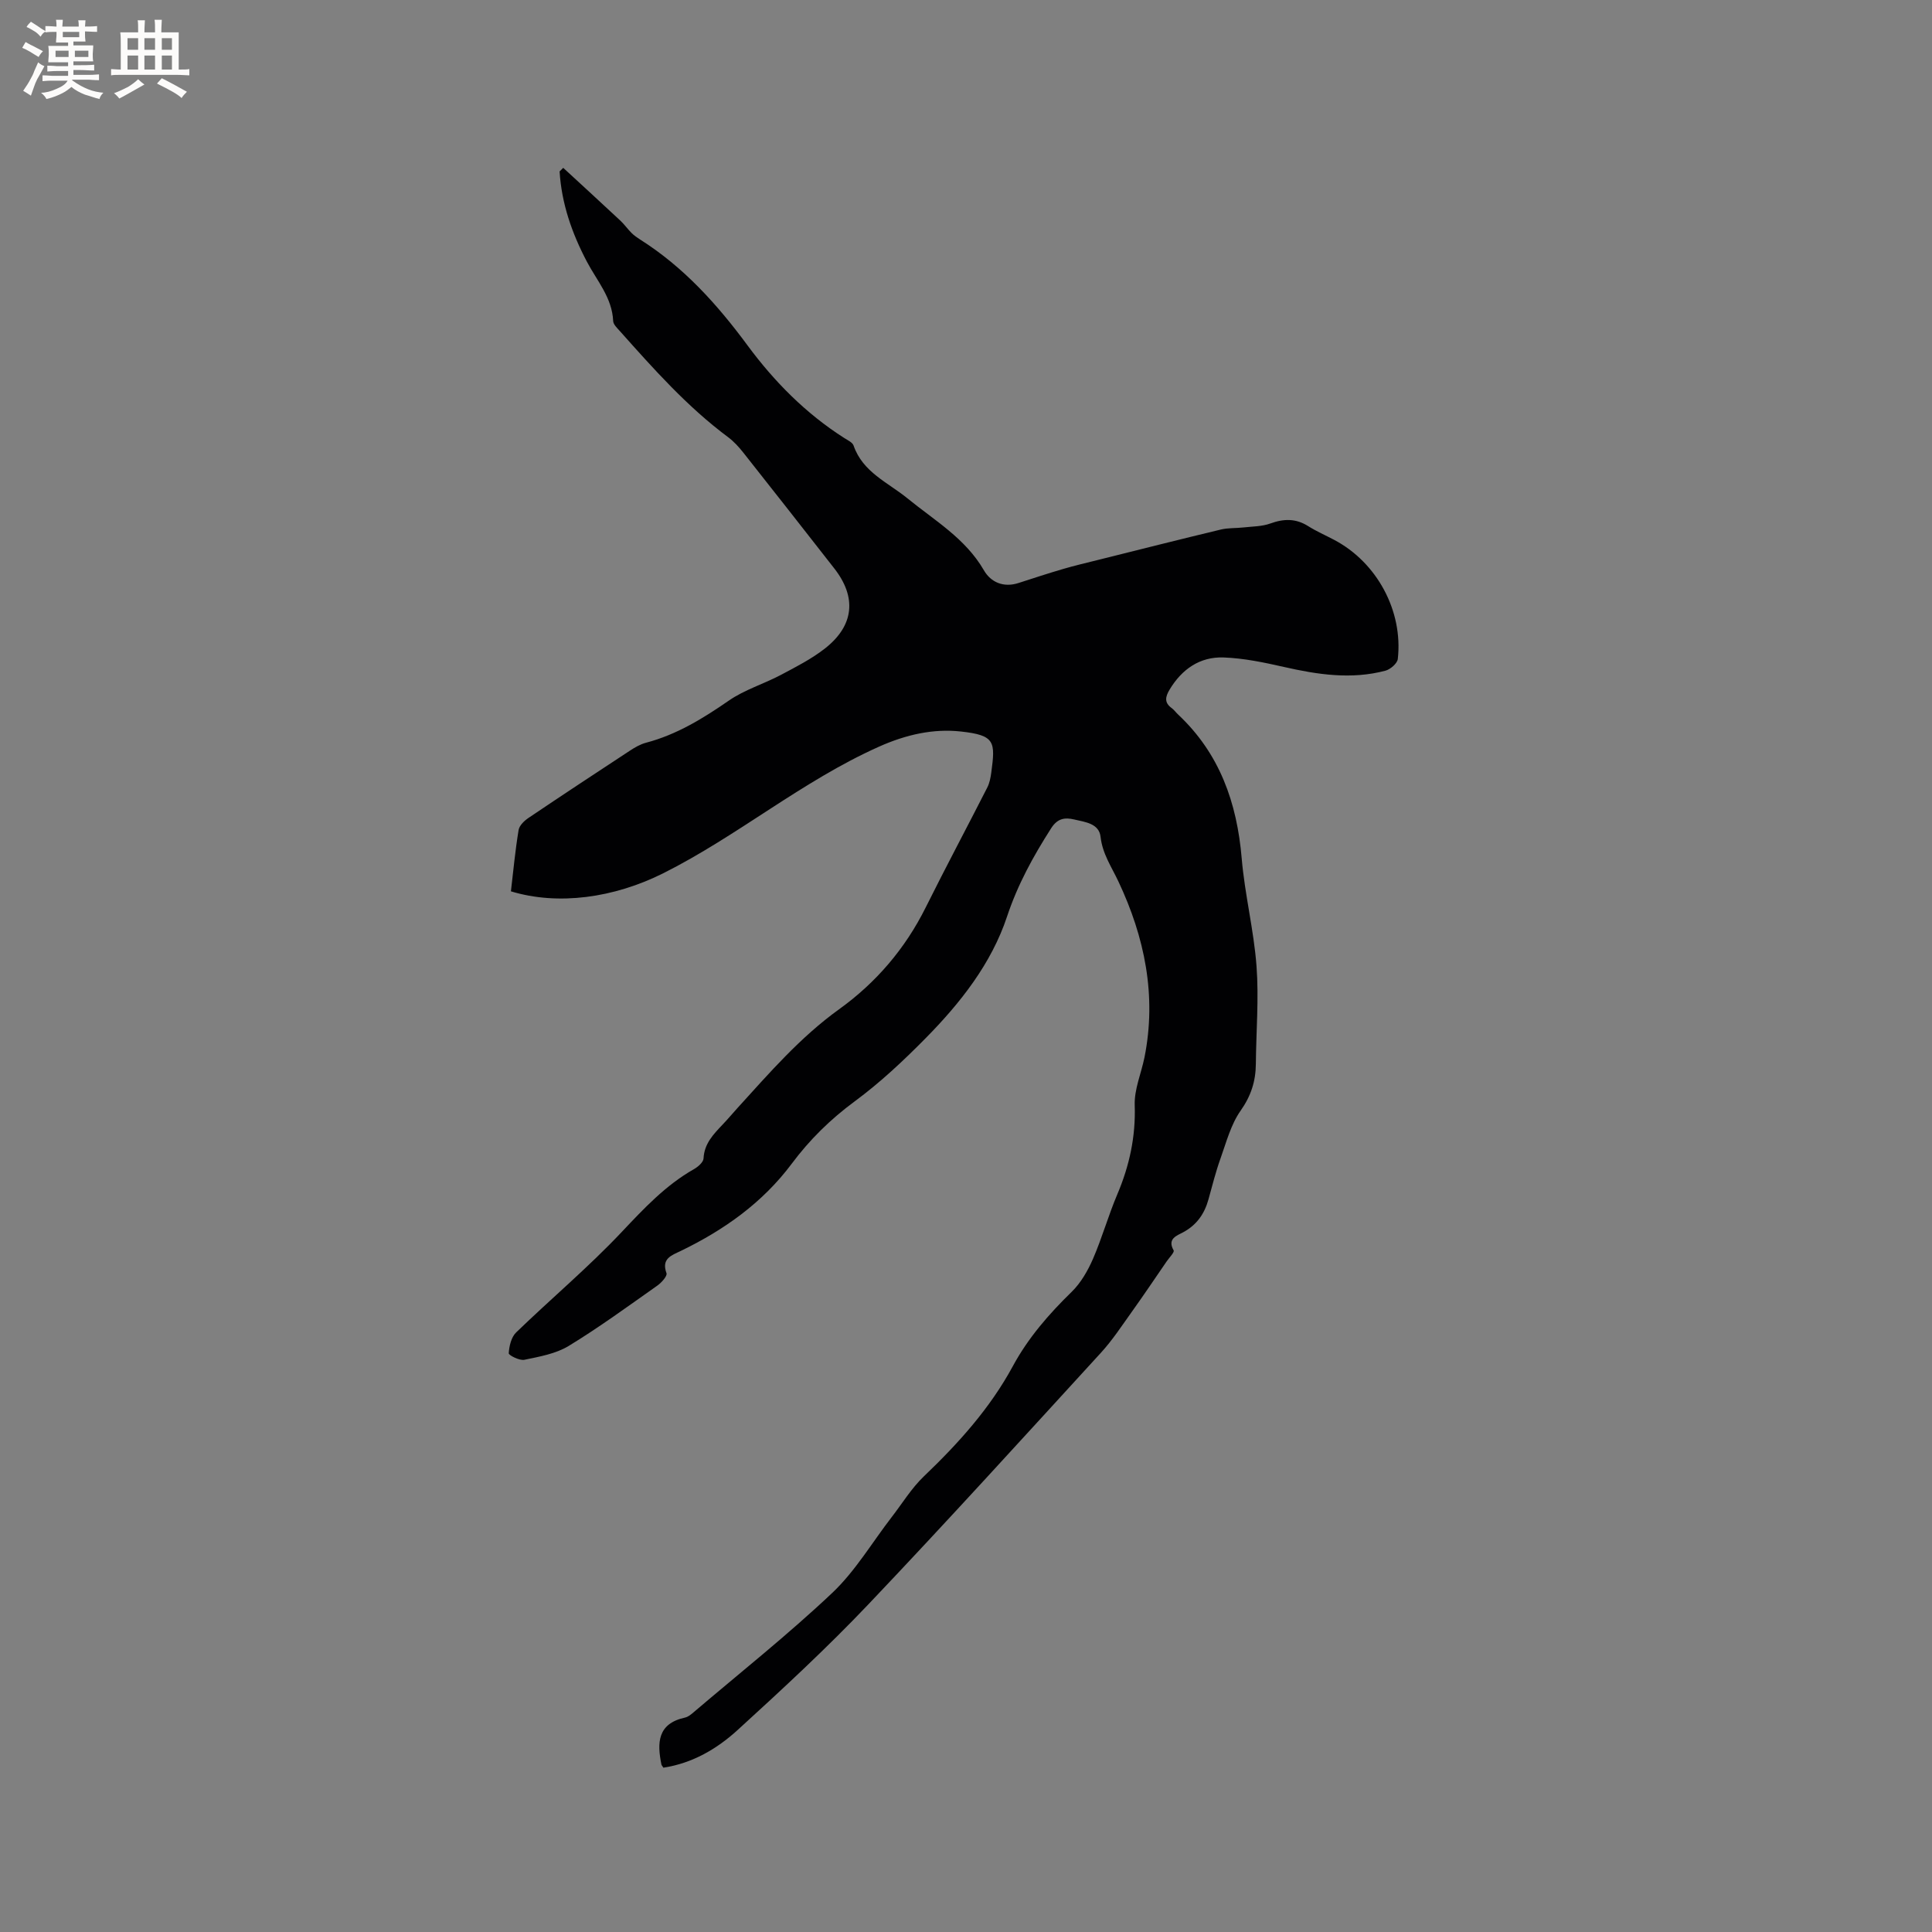 <svg enable-background="new 0 0 400 400" viewBox="0 0 400 400" xmlns="http://www.w3.org/2000/svg"><rect x="0" y="0" width="400" height="400" fill="#808080" stroke="none"/><path d="m137.35 365.98c-.29-.44-.38-.52-.4-.61-.93-4.52-.85-8.51 4.86-9.76.68-.15 1.32-.69 1.87-1.17 9.59-8.16 19.48-16.01 28.63-24.65 4.77-4.51 8.23-10.41 12.29-15.67 2.19-2.83 4.09-5.97 6.64-8.42 7.17-6.85 13.73-14.11 18.48-22.89 3.16-5.83 7.44-10.75 12.18-15.37 1.88-1.84 3.31-4.34 4.38-6.78 1.89-4.36 3.18-8.99 5.04-13.37 2.52-5.94 3.83-11.95 3.61-18.48-.11-3.27 1.35-6.58 2.02-9.88 2.56-12.78.04-24.91-5.4-36.44-1.43-3.04-3.29-5.7-3.69-9.23-.31-2.77-3.17-3.06-5.43-3.59-1.98-.47-3.49-.24-4.8 1.81-3.7 5.79-6.92 11.62-9.14 18.3-3.23 9.72-9.65 17.87-16.84 25.16-4.6 4.67-9.44 9.21-14.7 13.09-5.03 3.71-9.33 7.94-13.02 12.89-6.05 8.1-14.02 13.74-23.02 18.09-1.89.91-4.02 1.57-2.92 4.59.21.57-1.04 1.97-1.91 2.58-6.05 4.26-12.04 8.65-18.35 12.49-2.67 1.62-6.04 2.21-9.17 2.86-1 .21-3.25-.94-3.23-1.35.09-1.49.52-3.34 1.54-4.32 7.22-6.99 14.96-13.48 21.84-20.78 4.61-4.88 9.09-9.69 14.98-13.03.83-.47 1.93-1.43 1.97-2.2.15-3.08 2.04-5 3.94-7.01 1.1-1.15 2.12-2.37 3.19-3.55 6.55-7.2 12.9-14.55 20.93-20.33 7.65-5.5 13.7-12.56 17.95-21.11 4.14-8.32 8.52-16.52 12.74-24.81.47-.92.68-2.02.82-3.06.86-6.41.83-7.75-6.29-8.53-5.66-.62-11.29.6-17.02 3.17-15.88 7.11-29.16 18.43-44.58 26.17-10.24 5.13-21.8 6.72-31.56 3.75.49-4.17.89-8.45 1.59-12.69.15-.94 1.19-1.94 2.08-2.53 6.94-4.68 13.93-9.29 20.93-13.88 1.05-.69 2.19-1.36 3.39-1.67 6.35-1.68 11.78-5.02 17.13-8.72 3.25-2.25 7.22-3.44 10.76-5.31 3.16-1.68 6.41-3.33 9.2-5.53 5.99-4.73 6.52-10.57 1.88-16.51-6.27-8.02-12.54-16.03-18.86-24.01-.91-1.15-1.94-2.28-3.11-3.16-8.49-6.31-15.46-14.16-22.44-21.99-.55-.62-1.35-1.36-1.38-2.07-.21-4.85-3.37-8.34-5.46-12.33-3.08-5.86-5.23-12-5.63-18.65.25-.25.5-.49.75-.74 3.95 3.64 7.91 7.27 11.84 10.94.83.78 1.5 1.74 2.31 2.55.52.52 1.14.95 1.77 1.35 9 5.7 15.93 13.38 22.23 21.91 5.51 7.47 12.08 14.13 20.04 19.19.71.45 1.7.9 1.93 1.57 1.9 5.52 7.12 7.63 11.15 10.92 5.63 4.6 12.01 8.29 15.83 14.9 1.44 2.49 4.08 3.63 7.18 2.62 3.08-1 6.17-2.01 9.28-2.92 2.32-.68 4.69-1.23 7.04-1.82 8.52-2.13 17.03-4.28 25.57-6.33 1.51-.36 3.13-.25 4.68-.43 1.86-.21 3.81-.19 5.53-.81 2.8-1.02 5.3-1.08 7.87.55 1.7 1.07 3.56 1.88 5.34 2.82 8.85 4.65 14.32 14.69 13.2 24.67-.1.92-1.53 2.15-2.56 2.43-7.07 1.87-14.05.81-21.04-.78-4.1-.93-8.3-1.81-12.48-1.96-4.9-.17-8.62 2.42-11.17 6.66-.87 1.46-1.15 2.67.42 3.81.51.37.88.91 1.35 1.35 8.59 8.06 12.18 18.24 13.16 29.76.63 7.48 2.51 14.85 3.07 22.33.5 6.71-.08 13.5-.14 20.26-.03 3.57-1 6.61-3.15 9.66-2.01 2.85-2.95 6.49-4.15 9.85-1 2.78-1.72 5.66-2.51 8.52-.83 2.99-2.42 5.29-5.24 6.81-1.3.7-3.35 1.32-1.97 3.75.21.37-.91 1.5-1.44 2.27-2.38 3.46-4.72 6.95-7.16 10.36-2.09 2.92-4.07 5.96-6.48 8.59-15.96 17.43-31.85 34.94-48.13 52.07-8.6 9.05-17.8 17.56-27.03 25.98-4.3 3.93-9.37 6.91-15.4 7.83z" fill="#010103"/><g fill="#fcfbfa"><path d="m6.8 9.5c.6.3 1.3.7 2.1 1.1-.4.4-.7.8-.9 1.2-.7-.4-1.3-.8-1.8-1.1s-1.1-.6-1.6-.8c.2-.4.5-.8.7-1.2.4.2.8.5 1.5.8zm.9 6.9c-.3.6-.5 1.1-.7 1.7s-.4 1.1-.6 1.7c-.6-.4-1.1-.7-1.6-1 .7-1 1.2-1.8 1.5-2.4.3-.5.6-1.1.8-1.7.3-.6.5-1.2.8-1.8.3.3.8.6 1.3.8-.7 1.3-1.2 2.2-1.5 2.7zm.1-11c.4.3 1 .7 1.7 1.1-.5.2-.8.6-1.1 1.1-.5-.6-1-1-1.4-1.2s-.9-.6-1.5-.8c.2-.4.5-.7.9-1.1.5.3.9.6 1.4.9zm10.5 13.1c1 .4 2 .6 3.1.7-.4.4-.7.8-.8 1.3-.9-.2-1.9-.6-3-.9-1-.4-2-.9-2.8-1.6-.5.4-1.1.9-1.9 1.3s-1.9.9-3.3 1.2c-.1-.3-.5-.8-1.1-1.3 1 0 2.1-.3 3.2-.8 1.2-.5 1.9-1 2.3-1.7h-3.2c-.4 0-1 0-2 .1v-1.2c1 0 1.7.1 2 .1h3.3v-1h-2.3c-.2 0-.9 0-2 .1v-1.2c1.2 0 1.9.1 2 .1h2.3v-.8h-4.1c0-.7.1-1.2.1-1.6 0-.5 0-1.1-.1-1.8h4.1v-.7h-2.5c0-.6.1-1.1.1-1.6v-.6h-.5c-.4 0-1 0-1.8.1v-1.3c1.2 0 1.9.1 2.1.1h.2c0-.3 0-.8-.1-1.4h1.4c0 .6-.1 1-.1 1.4h3.4c0-.4 0-.8-.1-1.3h1.5c0 .4-.1.9-.1 1.3.7 0 1.5 0 2.5-.1v1.2c-1 0-1.8-.1-2.5-.1v.6c0 .3 0 .8.1 1.5h-2.5v.8h4.1c0 .7-.1 1.3-.1 1.8s0 1 .1 1.5h-4.1v.8h1.4c.8 0 1.8 0 2.9-.1v1.2c-1 0-1.9-.1-2.8-.1h-1.5v1h3.2c.3 0 1 0 2.1-.1v1.2c-1.1 0-1.8-.1-2.1-.1h-3.4l-.1.1c1.4 1 2.4 1.5 3.4 1.9zm-4.1-6.7v-1.3h-2.7v1.3zm2.2-4.1v-1.1h-3.4v1.1zm1.9 4.1v-1.3h-2.8v1.3z"/><path d="m37 6.7v2.3 5.4c1 0 1.8 0 2.2-.1v1.3c-.6 0-1.5-.1-2.5-.1h-11.9c-.7 0-1.3 0-1.8.1v-1.3c.5 0 1.1.1 2 .1v-5.2c0-1 0-1.8-.1-2.5h3.7c0-1.3 0-2.1-.1-2.5h1.5c0 .4-.1 1.3-.1 2.5h2.2c0-1.2 0-2.1-.1-2.6h1.5c0 .4-.1 1.3-.1 2.6zm-12.3 13.7c-.3-.4-.7-.8-1.1-1.1 1.1-.4 2.1-.9 2.9-1.3.8-.5 1.5-1 2.1-1.6.4.4.9.8 1.3 1.1-2.5 1.4-4.2 2.4-5.2 2.9zm3.9-10.1v-2.4h-2.2v2.4zm0 4.1v-2.9h-2.2v2.9zm3.5-4.1v-2.4h-2.2v2.4zm0 4.1v-2.9h-2.2v2.9zm.4 2.9 1-1.1c.6.3 1.4.7 2.5 1.3s2 1.1 2.7 1.5c-.4.4-.8.8-1.1 1.3-.8-.8-2.5-1.7-5.1-3zm3.1-7v-2.4h-2.1v2.4zm0 4.1v-2.9h-2.1v2.9z"/></g></svg>